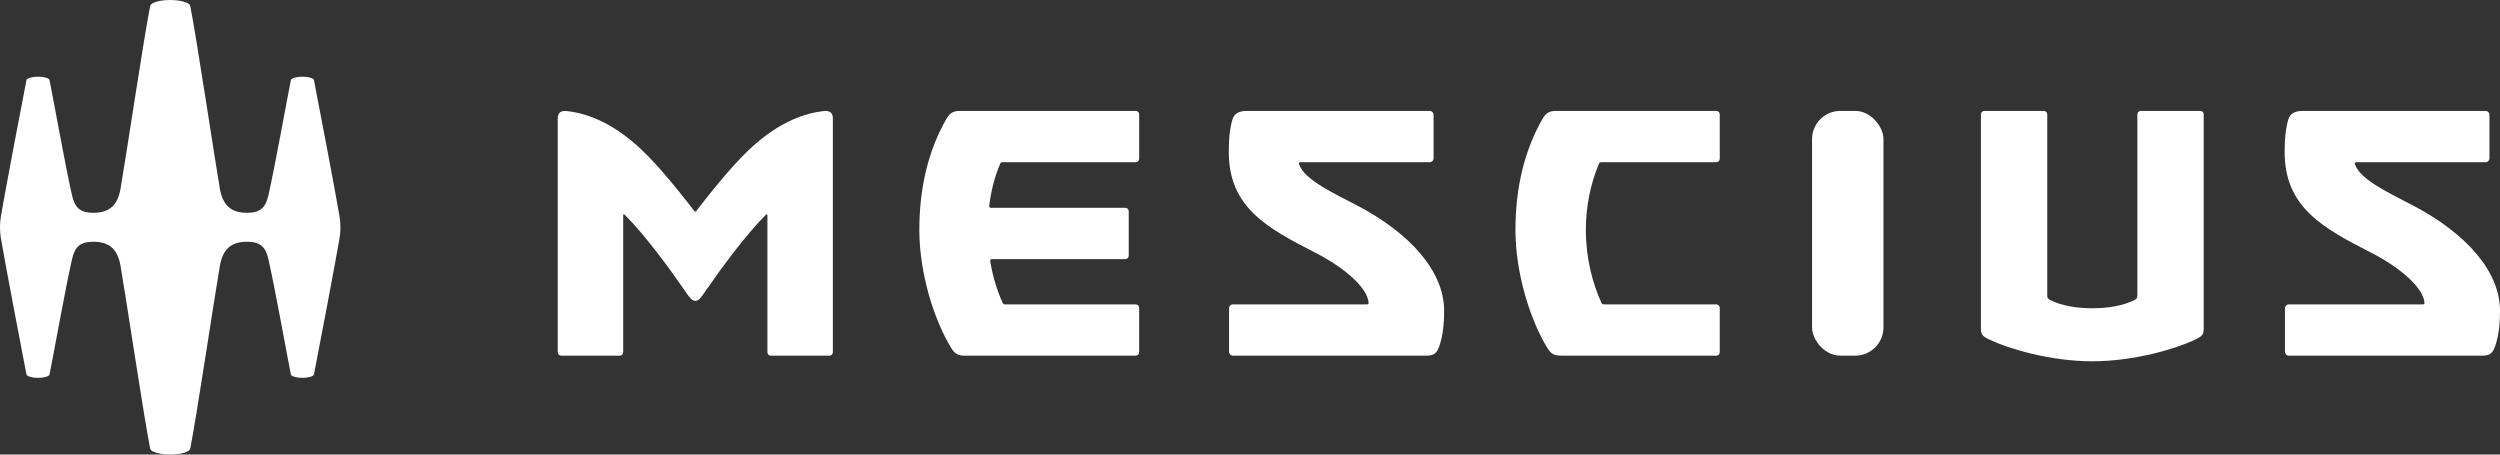 <?xml version="1.0" encoding="UTF-8"?>
<svg width="154px" height="28px" viewBox="0 0 154 28" version="1.1" xmlns="http://www.w3.org/2000/svg" xmlns:xlink="http://www.w3.org/1999/xlink">
    <rect x="0" y="0" width="154" height="28" fill="#333333" stroke="none"/>
    <title>WebSite logo</title>
    <g id="WebSite-logo" stroke="none" stroke-width="1" fill="none" fill-rule="evenodd">
        <g id="MESCIUS_Logo_Style-C_RGB_white" fill="#FFFFFF" fill-rule="nonzero">
            <path d="M20.916,13.332 C20.681,11.938 19.614,6.313 19.348,4.977 C19.334,4.913 19.328,4.906 19.304,4.88 C19.214,4.79 18.945,4.725 18.627,4.725 C18.309,4.725 18.039,4.79 17.95,4.88 C17.926,4.904 17.923,4.913 17.91,4.977 C17.727,5.862 16.911,10.405 16.531,12.041 C16.368,12.74 16.091,13.108 15.21,13.108 C14.238,13.108 13.723,12.655 13.542,11.614 C13.229,9.805 12.083,2.168 11.729,0.419 C11.711,0.328 11.697,0.266 11.535,0.183 C11.316,0.074 10.928,-1.71539891e-15 10.485,-1.71539891e-15 C10.041,-1.71539891e-15 9.652,0.074 9.435,0.183 C9.272,0.266 9.259,0.328 9.241,0.419 C8.888,2.167 7.742,9.805 7.427,11.614 C7.247,12.655 6.732,13.108 5.759,13.108 C4.88,13.108 4.601,12.74 4.439,12.041 C4.058,10.405 3.242,5.862 3.06,4.977 C3.047,4.913 3.044,4.906 3.02,4.88 C2.93,4.79 2.661,4.725 2.343,4.725 C2.025,4.725 1.755,4.79 1.666,4.88 C1.641,4.904 1.634,4.913 1.622,4.977 C1.356,6.313 0.289,11.938 0.054,13.332 C0.02,13.534 -5.13790058e-15,13.763 -5.13790058e-15,14 C-5.13790058e-15,14.237 0.02,14.467 0.054,14.668 C0.289,16.062 1.356,21.687 1.622,23.023 C1.635,23.087 1.641,23.094 1.666,23.12 C1.756,23.21 2.025,23.275 2.343,23.275 C2.661,23.275 2.931,23.21 3.02,23.12 C3.044,23.096 3.047,23.087 3.06,23.023 C3.243,22.138 4.059,17.595 4.439,15.959 C4.601,15.26 4.878,14.892 5.759,14.892 C6.732,14.892 7.247,15.345 7.427,16.386 C7.741,18.195 8.887,25.832 9.241,27.581 C9.259,27.672 9.272,27.734 9.435,27.817 C9.653,27.926 10.041,28 10.485,28 C10.928,28 11.318,27.926 11.535,27.817 C11.697,27.734 11.711,27.672 11.729,27.581 C12.082,25.833 13.228,18.195 13.542,16.386 C13.723,15.345 14.238,14.892 15.21,14.892 C16.09,14.892 16.368,15.26 16.531,15.959 C16.912,17.595 17.728,22.138 17.91,23.023 C17.923,23.087 17.926,23.094 17.95,23.12 C18.04,23.21 18.309,23.275 18.627,23.275 C18.945,23.275 19.215,23.21 19.304,23.12 C19.328,23.096 19.336,23.087 19.348,23.023 C19.614,21.687 20.681,16.062 20.916,14.668 C20.949,14.466 20.97,14.237 20.97,14 C20.97,13.763 20.949,13.533 20.916,13.332 Z" id="路径"></path>
            <g id="编组" transform="translate(34.357, 6.831)">
                <path d="M114.33,5.851 C112.849,5.07 111.029,4.255 110.7,3.275 C110.677,3.195 110.72,3.161 110.791,3.161 L118.755,3.161 C118.886,3.161 118.993,3.055 118.993,2.924 L118.993,0.239 C118.993,0.107 118.886,0.001 118.755,0.001 L107.522,0.001 C106.953,0.001 106.706,0.182 106.599,0.541 C106.496,0.881 106.378,1.444 106.378,2.531 C106.378,5.945 108.726,7.21 111.725,8.745 C113.457,9.631 114.929,10.883 114.99,11.82 C114.993,11.885 114.973,11.918 114.882,11.918 L106.632,11.918 C106.501,11.918 106.395,12.024 106.395,12.156 L106.395,14.84 C106.395,14.972 106.501,15.078 106.632,15.078 L118.508,15.078 C119.047,15.078 119.219,14.936 119.402,14.319 C119.549,13.824 119.643,13.18 119.643,12.308 C119.643,9.864 117.517,7.531 114.329,5.85 L114.33,5.851 Z" id="路径"></path>
                <path d="M101.182,0.001 L97.514,0.001 C97.399,0.001 97.305,0.095 97.305,0.211 L97.305,11.346 C97.305,11.547 97.249,11.593 97.074,11.676 C96.428,11.987 95.559,12.157 94.529,12.157 C93.499,12.157 92.63,11.987 91.984,11.676 C91.809,11.592 91.754,11.546 91.754,11.346 L91.754,0.211 C91.754,0.095 91.66,0.001 91.544,0.001 L87.877,0.001 C87.761,0.001 87.667,0.095 87.667,0.211 C87.667,3.48 87.669,10.859 87.667,13.284 C87.667,13.754 87.679,13.841 88.213,14.097 C89.341,14.639 91.921,15.424 94.529,15.424 C97.137,15.424 99.717,14.64 100.845,14.097 C101.379,13.841 101.391,13.754 101.391,13.284 C101.389,10.859 101.391,3.479 101.391,0.211 C101.391,0.095 101.297,0.001 101.182,0.001 Z" id="路径"></path>
                <rect id="矩形" x="77.266" y="0.001" width="4.398" height="15.077" rx="1.74"></rect>
                <path d="M71.369,0.001 L61.474,0.001 C61.108,0.001 60.873,0.128 60.683,0.455 C59.535,2.435 58.995,4.764 58.995,7.328 C58.995,10.038 59.923,12.928 60.976,14.629 C61.2,14.991 61.399,15.078 61.878,15.078 L71.369,15.078 C71.485,15.078 71.579,14.984 71.579,14.868 L71.579,12.128 C71.579,12.012 71.485,11.918 71.369,11.918 L64.475,11.918 C64.351,11.918 64.325,11.901 64.281,11.801 C63.741,10.609 63.331,9.062 63.331,7.327 C63.331,5.931 63.609,4.516 64.13,3.275 C64.167,3.187 64.195,3.16 64.295,3.16 L71.371,3.16 C71.486,3.16 71.58,3.066 71.58,2.95 L71.58,0.21 C71.58,0.094 71.486,0 71.371,0 L71.369,0.001 Z" id="路径"></path>
                <path d="M49.289,5.851 C47.807,5.07 45.988,4.255 45.659,3.275 C45.636,3.195 45.679,3.161 45.75,3.161 L53.714,3.161 C53.845,3.161 53.951,3.055 53.951,2.924 L53.951,0.239 C53.951,0.107 53.845,0.001 53.714,0.001 L42.481,0.001 C41.912,0.001 41.665,0.182 41.557,0.541 C41.455,0.881 41.337,1.444 41.337,2.531 C41.337,5.945 43.685,7.21 46.684,8.745 C48.416,9.631 49.888,10.883 49.949,11.82 C49.951,11.885 49.932,11.918 49.841,11.918 L41.591,11.918 C41.46,11.918 41.354,12.024 41.354,12.156 L41.354,14.84 C41.354,14.972 41.46,15.078 41.591,15.078 L53.467,15.078 C54.006,15.078 54.178,14.936 54.361,14.319 C54.508,13.824 54.602,13.18 54.602,12.308 C54.602,9.864 52.476,7.531 49.287,5.85 L49.289,5.851 Z" id="路径"></path>
                <path d="M35.605,0.002 L24.753,0.002 C24.386,0.002 24.151,0.129 23.962,0.456 C22.814,2.436 22.274,4.766 22.274,7.33 C22.274,10.039 23.202,12.929 24.255,14.63 C24.479,14.992 24.678,15.079 25.156,15.079 L35.605,15.079 C35.721,15.079 35.815,14.985 35.815,14.869 L35.815,12.129 C35.815,12.013 35.721,11.919 35.605,11.919 L27.59,11.919 C27.466,11.919 27.44,11.902 27.396,11.802 C27.062,11.066 26.797,10.221 26.642,9.255 C26.629,9.17 26.675,9.131 26.777,9.131 L34.963,9.131 C35.079,9.131 35.173,9.036 35.173,8.921 L35.173,6.18 C35.173,6.064 35.079,5.97 34.963,5.97 L26.738,5.97 C26.6,5.97 26.571,5.946 26.58,5.853 C26.688,4.947 26.904,4.087 27.245,3.275 C27.282,3.187 27.31,3.16 27.41,3.16 L35.606,3.16 C35.722,3.16 35.816,3.066 35.816,2.95 L35.816,0.21 C35.816,0.094 35.722,0 35.606,0 L35.605,0.002 Z" id="路径"></path>
                <path d="M16.362,0.012 C14.228,0.258 12.505,1.62 11.295,2.877 C10.127,4.09 8.812,5.803 8.529,6.177 C8.514,6.195 8.494,6.205 8.473,6.205 C8.453,6.205 8.431,6.195 8.418,6.177 C8.134,5.803 6.82,4.09 5.652,2.877 C4.442,1.62 2.72,0.258 0.585,0.012 C0.118,-0.042 6.85053411e-15,0.176 6.85053411e-15,0.482 L6.85053411e-15,14.868 C6.85053411e-15,14.984 0.094,15.078 0.21,15.078 L3.822,15.078 C3.937,15.078 4.031,14.984 4.031,14.868 L4.031,6.44 C4.031,6.36 4.079,6.351 4.13,6.401 C5.377,7.648 6.925,9.762 7.796,11.027 C8.091,11.455 8.242,11.702 8.473,11.702 C8.705,11.702 8.857,11.454 9.151,11.027 C10.022,9.762 11.57,7.648 12.817,6.401 C12.867,6.351 12.916,6.36 12.916,6.44 L12.916,14.868 C12.916,14.984 13.01,15.078 13.125,15.078 L16.737,15.078 C16.853,15.078 16.947,14.984 16.947,14.868 L16.947,0.482 C16.947,0.175 16.829,-0.042 16.362,0.012 L16.362,0.012 Z" id="路径"></path>
            </g>
        </g>
    </g>
</svg>